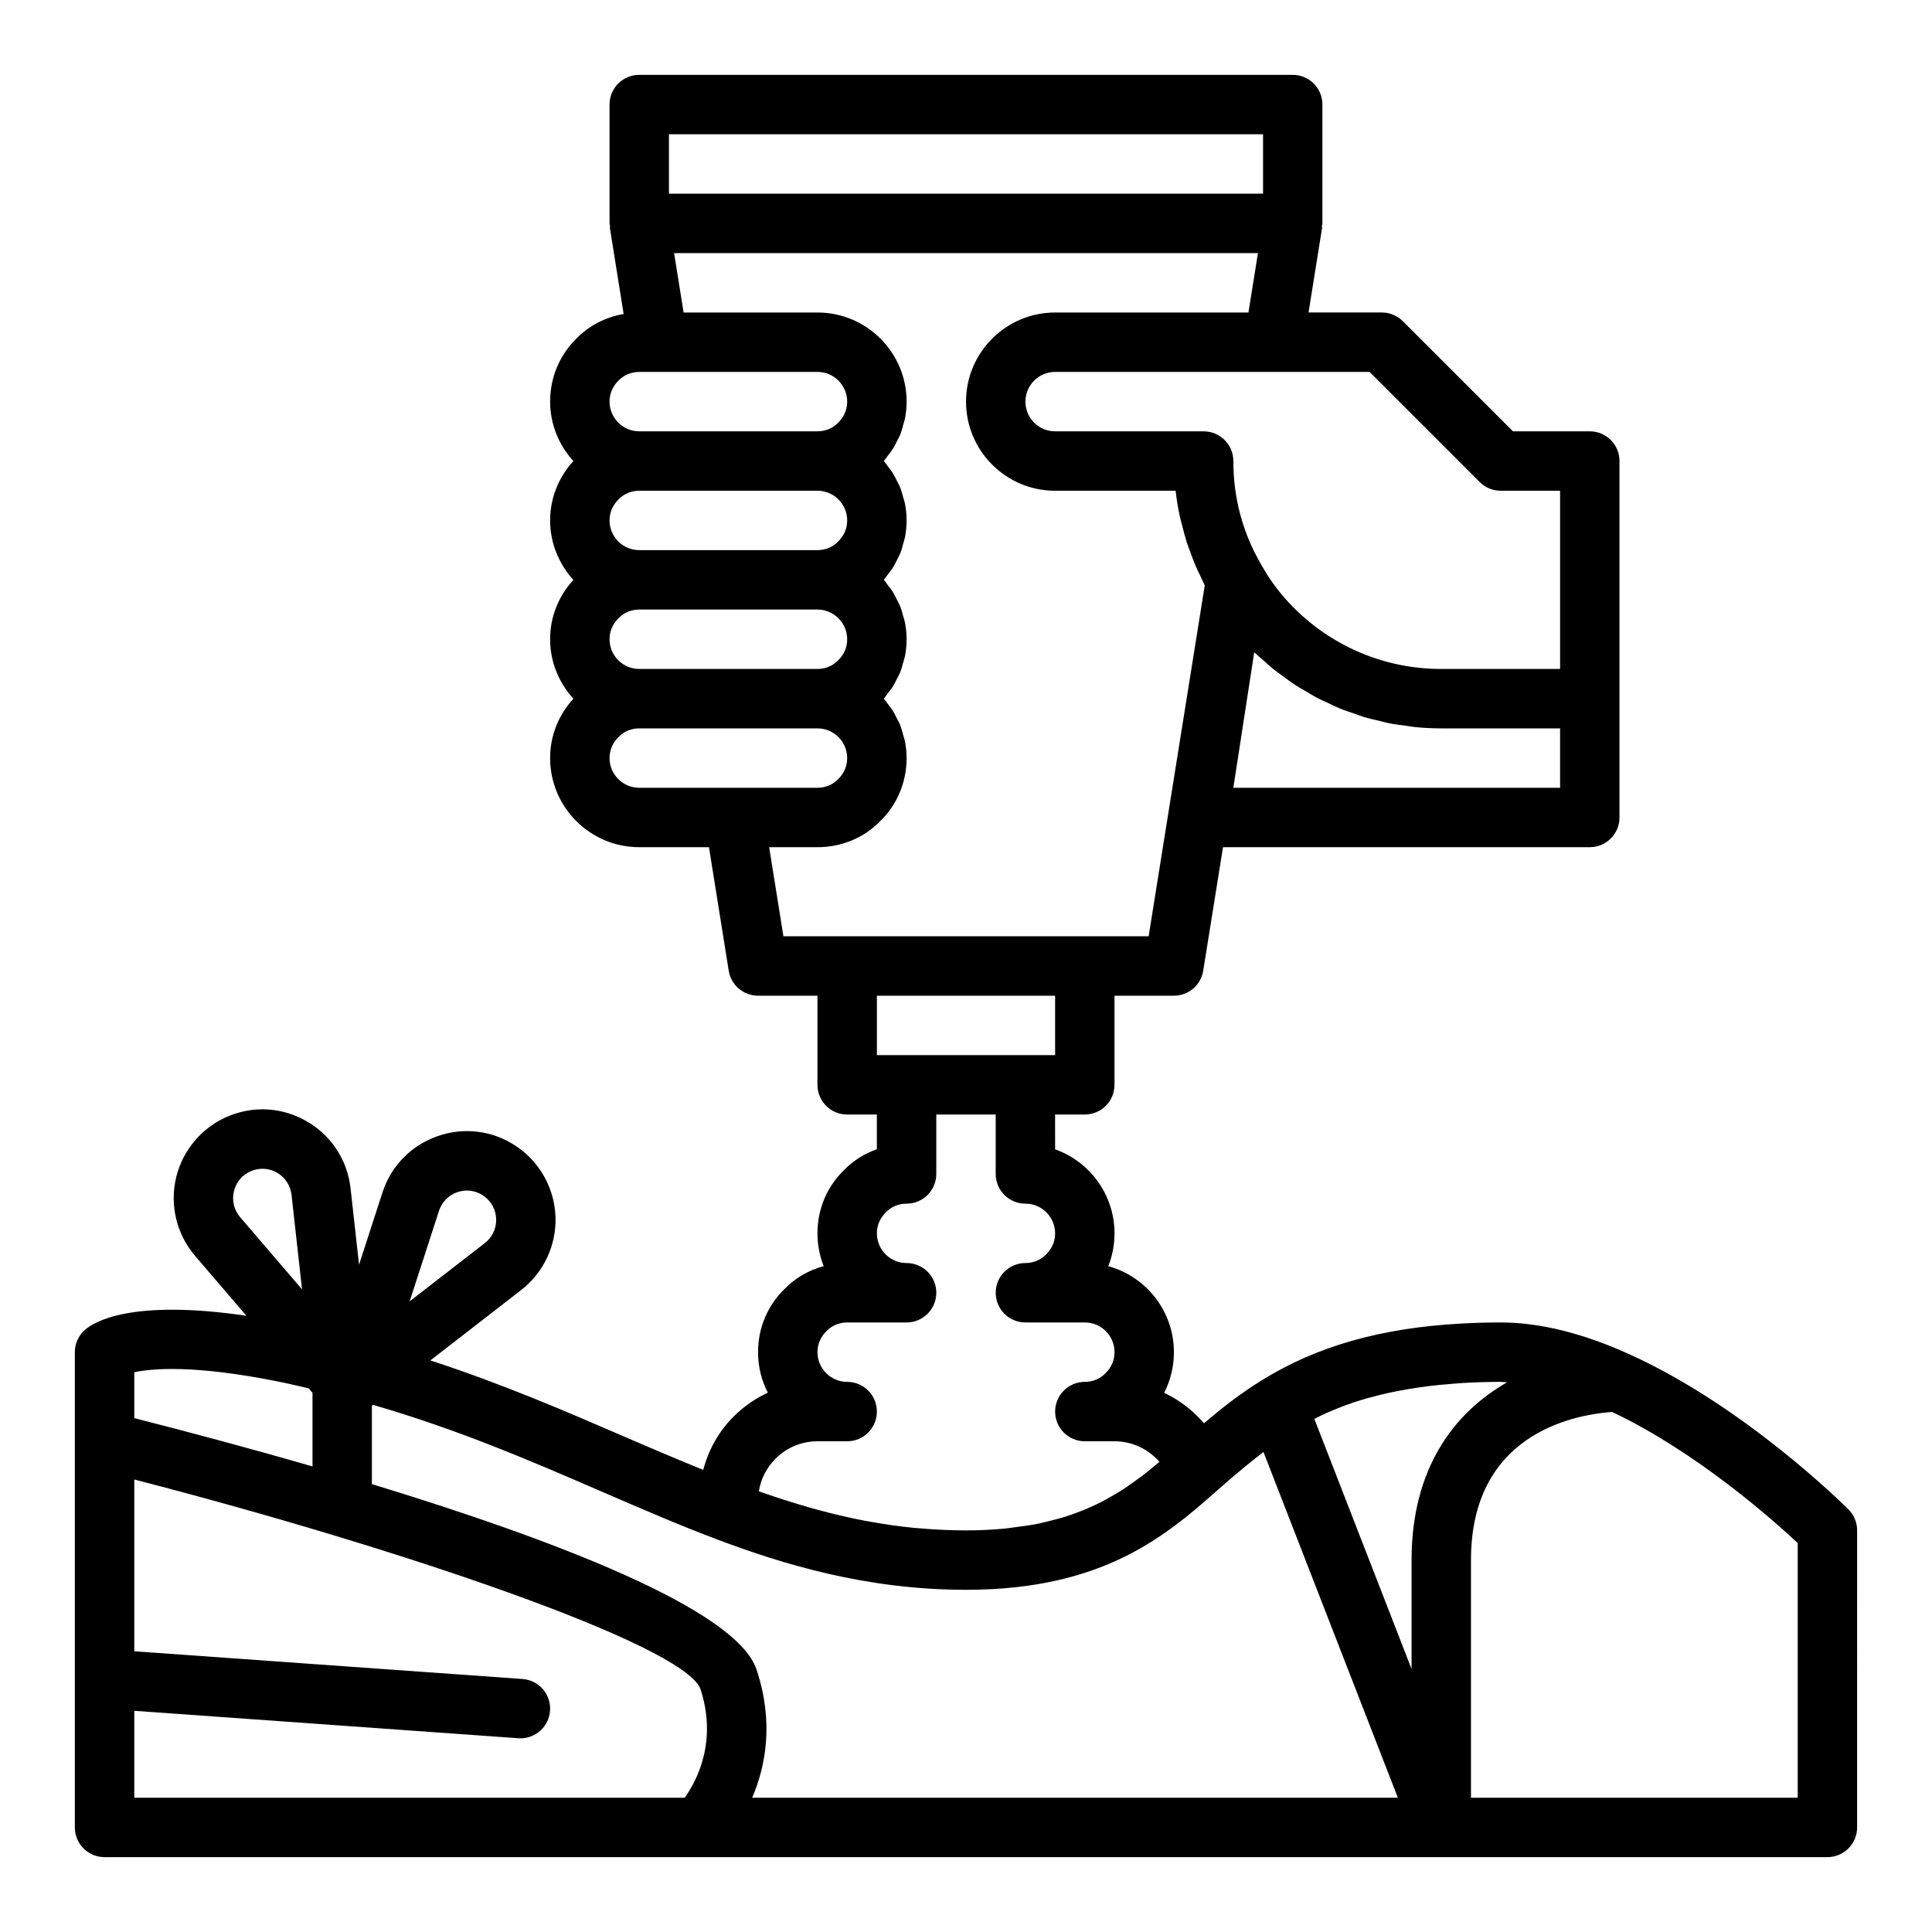 <?xml version="1.0" encoding="UTF-8"?>
<!-- Uploaded to: ICON Repo, www.svgrepo.com, Generator: ICON Repo Mixer Tools -->
<svg fill="#000000" width="800px" height="800px" version="1.1" viewBox="144 144 512 512" xmlns="http://www.w3.org/2000/svg">
 <path d="m633.85 544c-1.098-1.098-27.336-27.145-57.711-40.953-12.438-5.695-24.027-8.586-34.445-8.586-3.531 0-6.93 0.102-10.242 0.281-21.426 1.145-38.492 6.004-53.078 15.059-5.793 3.57-10.703 7.457-15.305 11.375-2.938-3.383-6.496-6.18-10.559-8.059 1.691-3.281 2.59-6.953 2.59-10.781 0-10.871-7.379-20.043-17.391-22.785 1.078-2.723 1.648-5.66 1.648-8.703 0-10.262-6.582-19.02-15.742-22.27l-0.004-9.219h7.871c4.352 0 7.871-3.519 7.871-7.871v-23.617h15.742c3.867 0 7.164-2.805 7.773-6.625l5.242-32.734h97.199c4.352 0 7.871-3.519 7.871-7.871v-94.465c0-4.352-3.519-7.871-7.871-7.871h-20.355l-29.184-29.184c-1.477-1.477-3.477-2.309-5.566-2.309h-19.422l3.578-22.371c0.031-0.195-0.051-0.387-0.035-0.582 0.02-0.23 0.133-0.426 0.133-0.66v-31.488c0-4.352-3.519-7.871-7.871-7.871l-173.18-0.004c-4.352 0-7.871 3.519-7.871 7.871v31.488c0 0.234 0.113 0.434 0.133 0.66 0.016 0.195-0.066 0.387-0.035 0.582l3.641 22.773c-4.781 0.832-9.137 3.055-12.461 6.469-4.531 4.418-7.023 10.363-7.023 16.75 0 6.082 2.375 11.578 6.164 15.77-3.938 4.297-6.164 9.789-6.164 15.719 0 6.082 2.375 11.578 6.164 15.77-3.938 4.297-6.164 9.789-6.164 15.719 0 6.082 2.375 11.578 6.164 15.77-3.938 4.297-6.164 9.789-6.164 15.719 0 13.023 10.594 23.617 23.617 23.617h18.48l5.234 32.734c0.609 3.82 3.906 6.625 7.773 6.625h15.742v23.617c0 4.352 3.519 7.871 7.871 7.871h7.871v9.203c-3.305 1.152-6.289 3.043-8.719 5.543-4.531 4.41-7.023 10.352-7.023 16.742 0 3.066 0.586 5.996 1.652 8.688-3.961 1.07-7.543 3.144-10.371 6.059-4.531 4.41-7.023 10.352-7.023 16.742 0 3.867 0.93 7.519 2.59 10.738-3.344 1.547-6.418 3.684-9.102 6.367-3.965 3.961-6.613 8.828-8.027 14.09-6.695-2.723-13.438-5.574-20.465-8.613-15.605-6.766-32.512-14.086-51.836-20.395l24.078-18.66c5.973-4.637 9.371-11.914 9.078-19.473-0.293-7.566-4.227-14.566-10.547-18.734-6.18-4.082-13.738-5.012-20.719-2.559-6.988 2.445-12.309 7.894-14.59 14.938l-6.199 19.133-2.25-20.246c-0.816-7.356-4.926-13.762-11.277-17.566-6.359-3.812-13.93-4.43-20.816-1.668-7.027 2.805-12.293 8.871-14.098 16.215-1.805 7.348 0.055 15.168 4.981 20.91l13.613 15.883c-30.473-4.473-40.406 1.586-42.836 3.773-1.676 1.484-2.637 3.621-2.637 5.867v125.95c0 4.352 3.519 7.871 7.871 7.871h456.58c4.352 0 7.871-3.519 7.871-7.871l0.004-78.723c0-2.09-0.832-4.09-2.309-5.566zm-115.77 13.438v28.867l-25.762-66.273c0.488-0.25 0.961-0.5 1.48-0.75 0.488-0.234 0.977-0.473 1.492-0.707 1.113-0.508 2.324-1.004 3.574-1.496 0.453-0.18 0.863-0.359 1.336-0.535 1.738-0.645 3.602-1.266 5.609-1.855 0.465-0.137 0.996-0.254 1.473-0.387 1.594-0.438 3.262-0.859 5.035-1.246 0.805-0.176 1.66-0.328 2.504-0.492 1.609-0.309 3.289-0.594 5.043-0.852 0.969-0.141 1.949-0.277 2.965-0.402 1.895-0.23 3.906-0.418 5.969-0.578 0.98-0.078 1.922-0.172 2.941-0.23 3.144-0.172 6.426-0.293 9.957-0.293 0.547 0 1.145 0.098 1.703 0.121-14.305 8.164-25.32 23.086-25.32 47.109zm39.359-204.67h-86.59l5.535-35.922c0.824 0.801 1.711 1.512 2.566 2.269 0.801 0.707 1.574 1.453 2.398 2.121 0.98 0.793 2.012 1.5 3.023 2.234 0.855 0.621 1.684 1.281 2.562 1.859 1.051 0.695 2.148 1.297 3.231 1.93 0.895 0.523 1.77 1.094 2.684 1.578 1.129 0.598 2.301 1.098 3.457 1.633 0.914 0.422 1.805 0.891 2.734 1.27 1.211 0.496 2.461 0.891 3.699 1.32 0.918 0.316 1.82 0.688 2.754 0.969 1.305 0.391 2.644 0.676 3.977 0.992 0.898 0.215 1.777 0.48 2.684 0.66 1.535 0.301 3.098 0.484 4.656 0.688 0.727 0.094 1.441 0.246 2.176 0.316 2.297 0.223 4.625 0.34 6.965 0.34h31.488zm-21.309-81.027c1.477 1.477 3.477 2.309 5.566 2.309h15.742v47.23h-31.488c-14.676 0-28.527-5.727-38.992-16.113-3.438-3.438-6.336-7.25-8.688-11.477-4.926-8.418-7.422-17.672-7.422-27.512 0-4.352-3.519-7.871-7.871-7.871h-39.359c-4.344 0-7.871-3.527-7.871-7.871s3.527-7.871 7.871-7.871h83.332zm-214.85-92.156h157.44v15.742h-157.44zm-13.328 65.234c1.414-1.453 3.359-2.258 5.457-2.258h47.23c4.344 0 7.871 3.527 7.871 7.871 0 2.098-0.809 4.043-2.414 5.613-1.41 1.453-3.356 2.258-5.457 2.258h-47.23c-4.344 0-7.871-3.527-7.871-7.871 0-2.098 0.805-4.043 2.414-5.613zm5.457 76.461c-4.344 0-7.871-3.527-7.871-7.871 0-2.098 0.809-4.043 2.414-5.613 1.414-1.453 3.359-2.258 5.457-2.258h47.23c4.344 0 7.871 3.527 7.871 7.871 0 2.098-0.809 4.043-2.414 5.613-1.41 1.453-3.356 2.258-5.457 2.258zm-7.871-39.359c0-2.098 0.809-4.043 2.414-5.613 1.414-1.453 3.359-2.258 5.457-2.258h47.23c4.344 0 7.871 3.527 7.871 7.871 0 2.098-0.809 4.043-2.414 5.613-1.41 1.453-3.356 2.258-5.457 2.258h-47.23c-4.344 0-7.871-3.527-7.871-7.871zm0 62.977c0-2.098 0.809-4.043 2.414-5.613 1.414-1.453 3.359-2.258 5.457-2.258h47.23c4.344 0 7.871 3.527 7.871 7.871 0 2.098-0.809 4.043-2.414 5.613-1.41 1.453-3.356 2.258-5.457 2.258h-47.23c-4.344 0-7.871-3.527-7.871-7.871zm42.297 23.617h12.805c6.387 0 12.332-2.492 16.59-6.871 4.539-4.414 7.027-10.359 7.027-16.746 0-1.574-0.168-3.106-0.465-4.59-0.102-0.52-0.297-1-0.434-1.508-0.254-0.941-0.5-1.887-0.863-2.781-0.23-0.57-0.543-1.086-0.816-1.633-0.391-0.773-0.766-1.551-1.234-2.273-0.344-0.531-0.746-1.012-1.133-1.512-0.371-0.484-0.688-1.012-1.098-1.465 0.426-0.469 0.746-1 1.129-1.496 0.387-0.5 0.797-0.984 1.141-1.512 0.48-0.742 0.871-1.531 1.262-2.32 0.27-0.539 0.574-1.055 0.801-1.613 0.363-0.902 0.605-1.844 0.852-2.789 0.129-0.496 0.32-0.973 0.418-1.48 0.281-1.469 0.441-2.977 0.441-4.516 0-1.574-0.168-3.106-0.465-4.59-0.102-0.52-0.297-1-0.434-1.508-0.254-0.941-0.5-1.887-0.863-2.781-0.23-0.57-0.543-1.086-0.816-1.633-0.391-0.773-0.766-1.551-1.234-2.273-0.344-0.531-0.746-1.012-1.133-1.512-0.371-0.484-0.688-1.012-1.098-1.465 0.426-0.469 0.746-1 1.129-1.496 0.387-0.5 0.797-0.984 1.141-1.512 0.48-0.742 0.871-1.531 1.262-2.32 0.27-0.539 0.574-1.055 0.801-1.613 0.363-0.902 0.605-1.844 0.852-2.789 0.129-0.496 0.32-0.973 0.418-1.48 0.281-1.469 0.441-2.977 0.441-4.516 0-1.574-0.168-3.106-0.465-4.59-0.102-0.52-0.297-1-0.434-1.508-0.254-0.941-0.5-1.887-0.863-2.781-0.23-0.57-0.543-1.086-0.816-1.633-0.391-0.773-0.766-1.551-1.234-2.273-0.344-0.531-0.746-1.012-1.133-1.512-0.371-0.484-0.688-1.012-1.098-1.465 0.426-0.469 0.746-1 1.129-1.496 0.387-0.5 0.797-0.984 1.141-1.512 0.48-0.742 0.871-1.531 1.262-2.32 0.27-0.539 0.574-1.055 0.801-1.613 0.363-0.902 0.605-1.844 0.852-2.789 0.129-0.496 0.32-0.973 0.418-1.48 0.281-1.469 0.441-2.977 0.441-4.516 0-13.023-10.594-23.617-23.617-23.617h-35.484l-2.516-15.742h154.72l-2.516 15.742h-51.227c-13.023 0-23.617 10.594-23.617 23.617 0 13.023 10.594 23.617 23.617 23.617h31.926c0.258 2.312 0.648 4.602 1.133 6.867 0.176 0.828 0.426 1.637 0.633 2.457 0.355 1.41 0.707 2.824 1.148 4.211 0.316 0.992 0.695 1.953 1.055 2.93 0.438 1.184 0.871 2.363 1.367 3.519 0.43 1 0.91 1.969 1.387 2.945 0.344 0.707 0.637 1.438 1.004 2.133l-8.07 50.445v0.008l-6.805 42.562h-96.785zm75.781 39.359v15.742h-47.23v-15.742zm-74.098 122.7c2.981-2.981 6.934-4.621 11.121-4.621h7.871c4.352 0 7.871-3.519 7.871-7.871s-3.519-7.871-7.871-7.871c-4.344 0-7.871-3.527-7.871-7.871 0-2.098 0.809-4.043 2.414-5.613 1.414-1.453 3.359-2.262 5.461-2.262h15.742c4.352 0 7.871-3.519 7.871-7.871 0-4.352-3.519-7.871-7.871-7.871-4.344 0-7.871-3.527-7.871-7.871 0-2.098 0.809-4.043 2.414-5.613 1.414-1.453 3.359-2.258 5.457-2.258 4.352 0 7.871-3.519 7.871-7.871v-15.742h15.742v15.742c0 4.352 3.519 7.871 7.871 7.871 4.344 0 7.871 3.527 7.871 7.871 0 2.098-0.809 4.043-2.414 5.613-1.41 1.449-3.356 2.258-5.453 2.258-4.352 0-7.871 3.519-7.871 7.871 0 4.352 3.519 7.871 7.871 7.871h15.742c4.344 0 7.871 3.527 7.871 7.871 0 2.098-0.809 4.043-2.414 5.613-1.41 1.453-3.356 2.262-5.453 2.262-4.352 0-7.871 3.519-7.871 7.871s3.519 7.871 7.871 7.871h7.871c4.644 0 8.988 2.074 11.906 5.465-0.371 0.312-0.758 0.609-1.133 0.918-1.172 0.977-2.352 1.941-3.566 2.875-0.594 0.453-1.223 0.875-1.832 1.32-1.074 0.781-2.16 1.555-3.297 2.289-0.707 0.457-1.457 0.887-2.195 1.324-1.121 0.668-2.269 1.316-3.473 1.934-0.809 0.414-1.656 0.805-2.512 1.195-1.25 0.57-2.559 1.102-3.91 1.605-0.914 0.344-1.844 0.676-2.809 0.984-1.461 0.469-3.019 0.875-4.609 1.262-1.008 0.246-1.992 0.504-3.055 0.715-1.824 0.359-3.805 0.629-5.812 0.879-1 0.125-1.93 0.293-2.977 0.387-3.137 0.289-6.465 0.465-10.086 0.465-4.176 0-8.281-0.207-12.395-0.562-0.398-0.035-0.797-0.051-1.191-0.09-3.914-0.371-7.844-0.941-11.824-1.66-0.594-0.105-1.184-0.203-1.777-0.316-3.898-0.75-7.871-1.691-11.949-2.793-0.715-0.191-1.43-0.387-2.148-0.59-4.086-1.156-8.289-2.492-12.664-4.016-0.312-0.109-0.633-0.227-0.949-0.34 0.516-3.242 2.031-6.246 4.414-8.629zm-45.887 8.789c10.602 4.59 20.617 8.926 30.875 12.777 16.371 6.133 38.613 13.176 65.496 13.176 4.574 0 8.84-0.227 12.824-0.648 3.984-0.422 7.688-1.035 11.141-1.812 20.734-4.648 32.562-15.039 42.547-23.816l1.336-1.176c3.488-3.062 7.148-6.121 10.98-9.078l35.621 91.633h-171.11c3.535-8.273 5.82-19.965 1.145-33.98-5.371-16.117-54.594-34.699-101.93-49.133v-20.773l0.301-0.23c22.711 6.59 41.984 14.918 60.77 23.062zm-43.297-74.469c0.754-2.328 2.516-4.129 4.82-4.934 0.844-0.301 1.723-0.445 2.582-0.445 1.492 0 2.969 0.438 4.258 1.293 2.121 1.398 3.391 3.652 3.488 6.188 0.094 2.535-1 4.883-3 6.434l-19.918 15.438zm-54.328-5.238c0.602-2.461 2.297-4.414 4.652-5.352 0.938-0.375 1.922-0.562 2.898-0.562 1.375 0 2.754 0.367 3.981 1.105 2.098 1.262 3.453 3.375 3.723 5.805l2.781 25.039-16.398-19.125c-1.645-1.926-2.242-4.441-1.637-6.91zm11.395 50.402c2.879 0.574 5.621 1.227 8.391 1.859l1.023 1.195v19.512c-17.598-5.098-34.16-9.48-47.23-12.801v-12.16c4.898-1.051 15.996-1.957 37.816 2.394zm-37.816 110.36v-23.035l101.77 7.269c0.195 0.016 0.387 0.023 0.57 0.023 4.09 0 7.551-3.168 7.84-7.312 0.316-4.336-2.953-8.102-7.289-8.41l-102.89-7.348v-45.523c70.027 18.082 144.86 43.52 149.98 55.344 4.68 14.047-0.945 24.559-4.113 28.992zm440.83 0h-86.59v-62.977c0-33.066 26.508-38.449 37.395-39.262 22.242 10.531 42.523 28.508 49.195 34.75z"/>
</svg>
